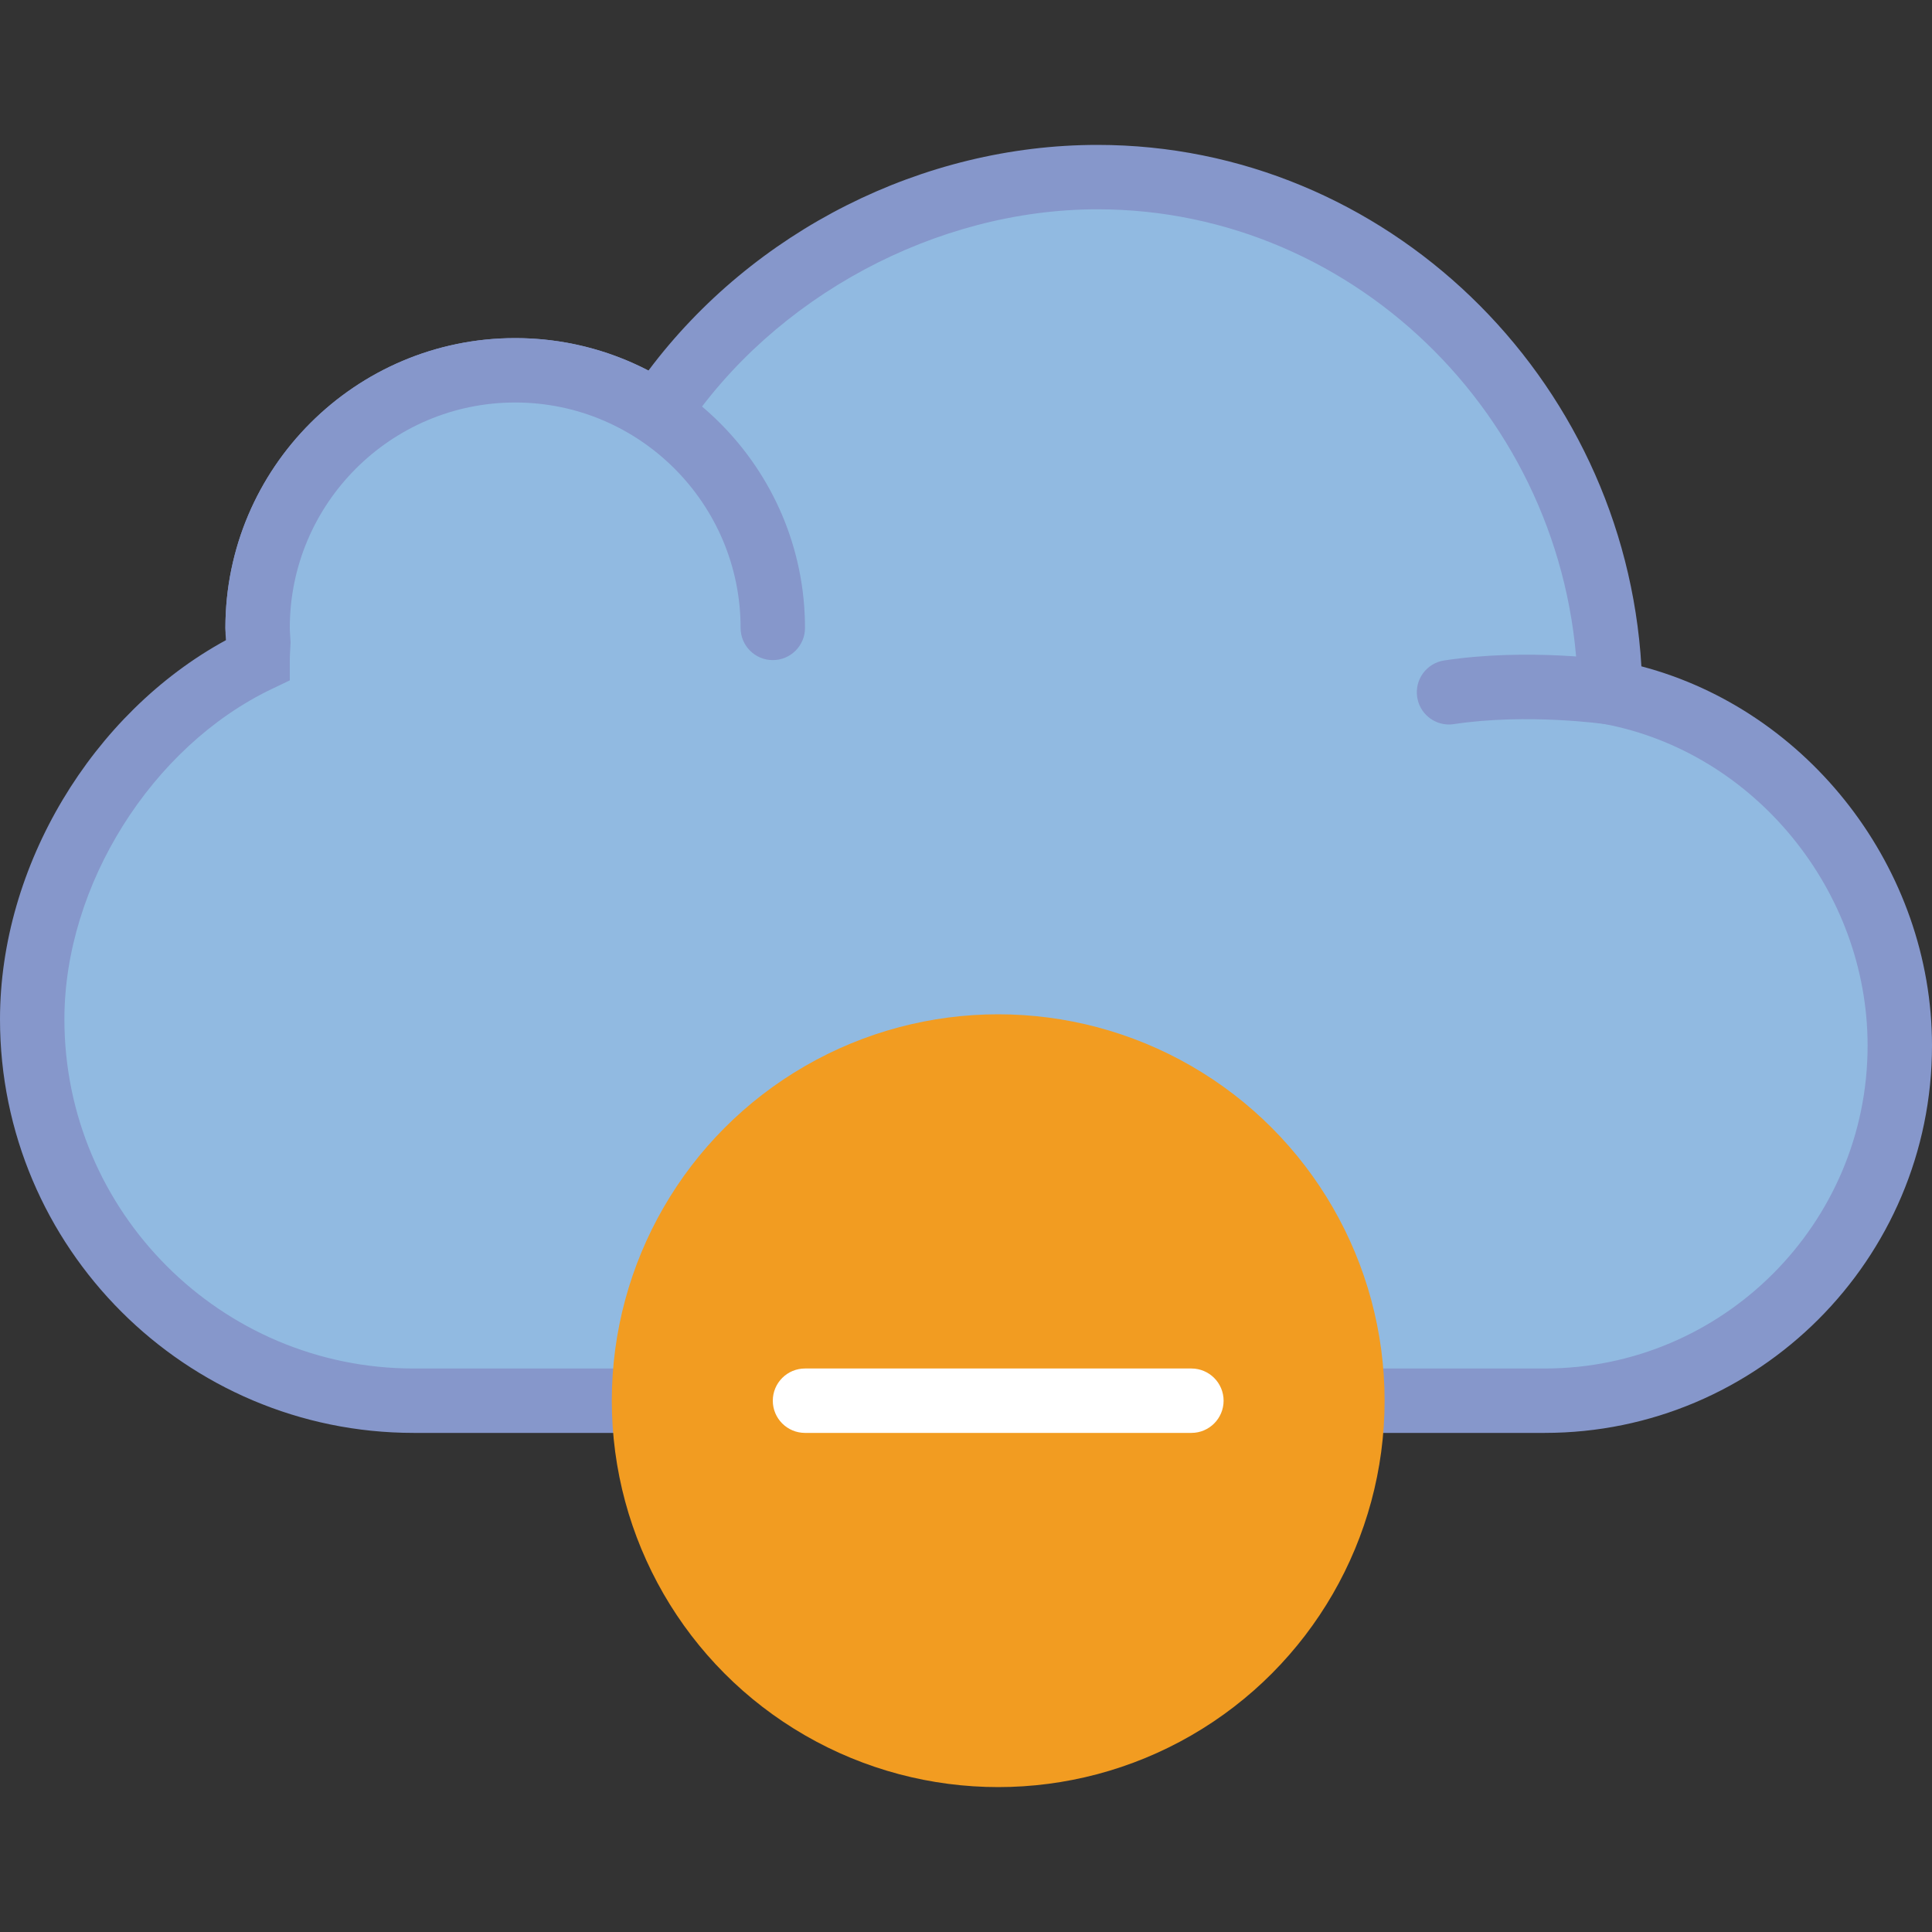 <?xml version="1.0" encoding="iso-8859-1"?>
<!-- Uploaded to: SVG Repo, www.svgrepo.com, Generator: SVG Repo Mixer Tools -->
<!DOCTYPE svg PUBLIC "-//W3C//DTD SVG 1.1//EN" "http://www.w3.org/Graphics/SVG/1.1/DTD/svg11.dtd">
<svg height="800px" width="800px" version="1.1" id="Capa_1" xmlns="http://www.w3.org/2000/svg" xmlns:xlink="http://www.w3.org/1999/xlink" 
	 viewBox="0 0 60 60" xml:space="preserve">
<rect x="0" y="0" width="60" height="60" fill="#333333" stroke="none"/>
<g>
	<g>
		<g>
			<path style="fill:#91BAE1;" d="M50.003,21.5c-0.115-8.699-7.193-16-15.919-16c-5.559,0-10.779,3.005-13.661,7.336
				C19.157,11.993,17.636,11.5,16,11.5c-4.418,0-8,3.582-8,8c0,0.153,0.014,0.302,0.023,0.454C8.013,20.136,8,20.32,8,20.5
				c-3.988,1.912-7,6.457-7,11.155C1,38.17,6.33,43.5,12.845,43.5h24.507c0.138,0,0.272-0.016,0.408-0.021
				c0.137,0.005,0.271,0.021,0.408,0.021h9.803C54.037,43.5,59,38.537,59,32.472C59,27.101,55.106,22.461,50.003,21.5z"/>
			<path style="fill:#8697CB;" d="M47.972,44.5h-9.803c-0.104,0-0.208-0.006-0.311-0.014l-0.133-0.008l-0.063,0.008
				c-0.103,0.008-0.206,0.014-0.311,0.014H12.845C5.762,44.5,0,38.737,0,31.654c0-4.755,2.857-9.506,7.016-11.773
				C7.008,19.755,7,19.629,7,19.5c0-4.963,4.038-9,9-9c1.451,0,2.864,0.346,4.138,1.008C23.396,7.163,28.655,4.5,34.084,4.5
				c8.944,0,16.363,7.194,16.891,16.194C56.173,22.06,60,26.983,60,32.472C60,39.104,54.604,44.5,47.972,44.5z M37.725,42.48
				l0.27,0.011c0.058,0.004,0.116,0.009,0.174,0.009h9.803C53.501,42.5,58,38.001,58,32.472c0-4.816-3.518-9.11-8.182-9.989
				l-0.804-0.151l-0.011-0.817C48.895,13.235,42.202,6.5,34.084,6.5c-5.007,0-10.042,2.704-12.828,6.89l-0.554,0.833l-0.833-0.554
				C18.721,12.904,17.382,12.5,16,12.5c-3.86,0-7,3.141-7,7c0,0.084,0.006,0.167,0.012,0.25l0.012,0.202l-0.009,0.173
				C9.008,20.251,9,20.377,9,20.5v0.63l-0.568,0.271C4.705,23.188,2,27.5,2,31.654C2,37.635,6.865,42.5,12.845,42.5h24.507
				c0.059,0,0.116-0.005,0.174-0.009L37.725,42.48z"/>
		</g>
		<g>
			<path style="fill:#91BAE1;" d="M50.003,21.5c0,0-2.535-0.375-5.003,0"/>
			<path style="fill:#8697CB;" d="M44.999,22.5c-0.486,0-0.912-0.354-0.987-0.85c-0.083-0.546,0.292-1.056,0.838-1.139
				c2.587-0.394,5.19-0.018,5.3-0.001c0.546,0.081,0.923,0.589,0.842,1.135c-0.08,0.547-0.591,0.919-1.134,0.844
				c-0.025-0.003-2.424-0.345-4.708-0.001C45.099,22.496,45.049,22.5,44.999,22.5z"/>
		</g>
		<g>
			<path style="fill:#91BAE1;" d="M8,19.5c0-4.418,3.582-8,8-8s8,3.582,8,8"/>
			<path style="fill:#8697CB;" d="M24,20.5c-0.552,0-1-0.447-1-1c0-3.859-3.14-7-7-7s-7,3.141-7,7c0,0.553-0.448,1-1,1s-1-0.447-1-1
				c0-4.963,4.038-9,9-9s9,4.037,9,9C25,20.053,24.552,20.5,24,20.5z"/>
		</g>
	</g>
	<g>
		<circle style="fill:#F29C21;" cx="31" cy="43.5" r="12"/>
		<path style="fill:#FFFFFF;" d="M37,44.5H25c-0.552,0-1-0.448-1-1s0.448-1,1-1h12c0.552,0,1,0.448,1,1S37.552,44.5,37,44.5z"/>
	</g>
</g>
</svg>